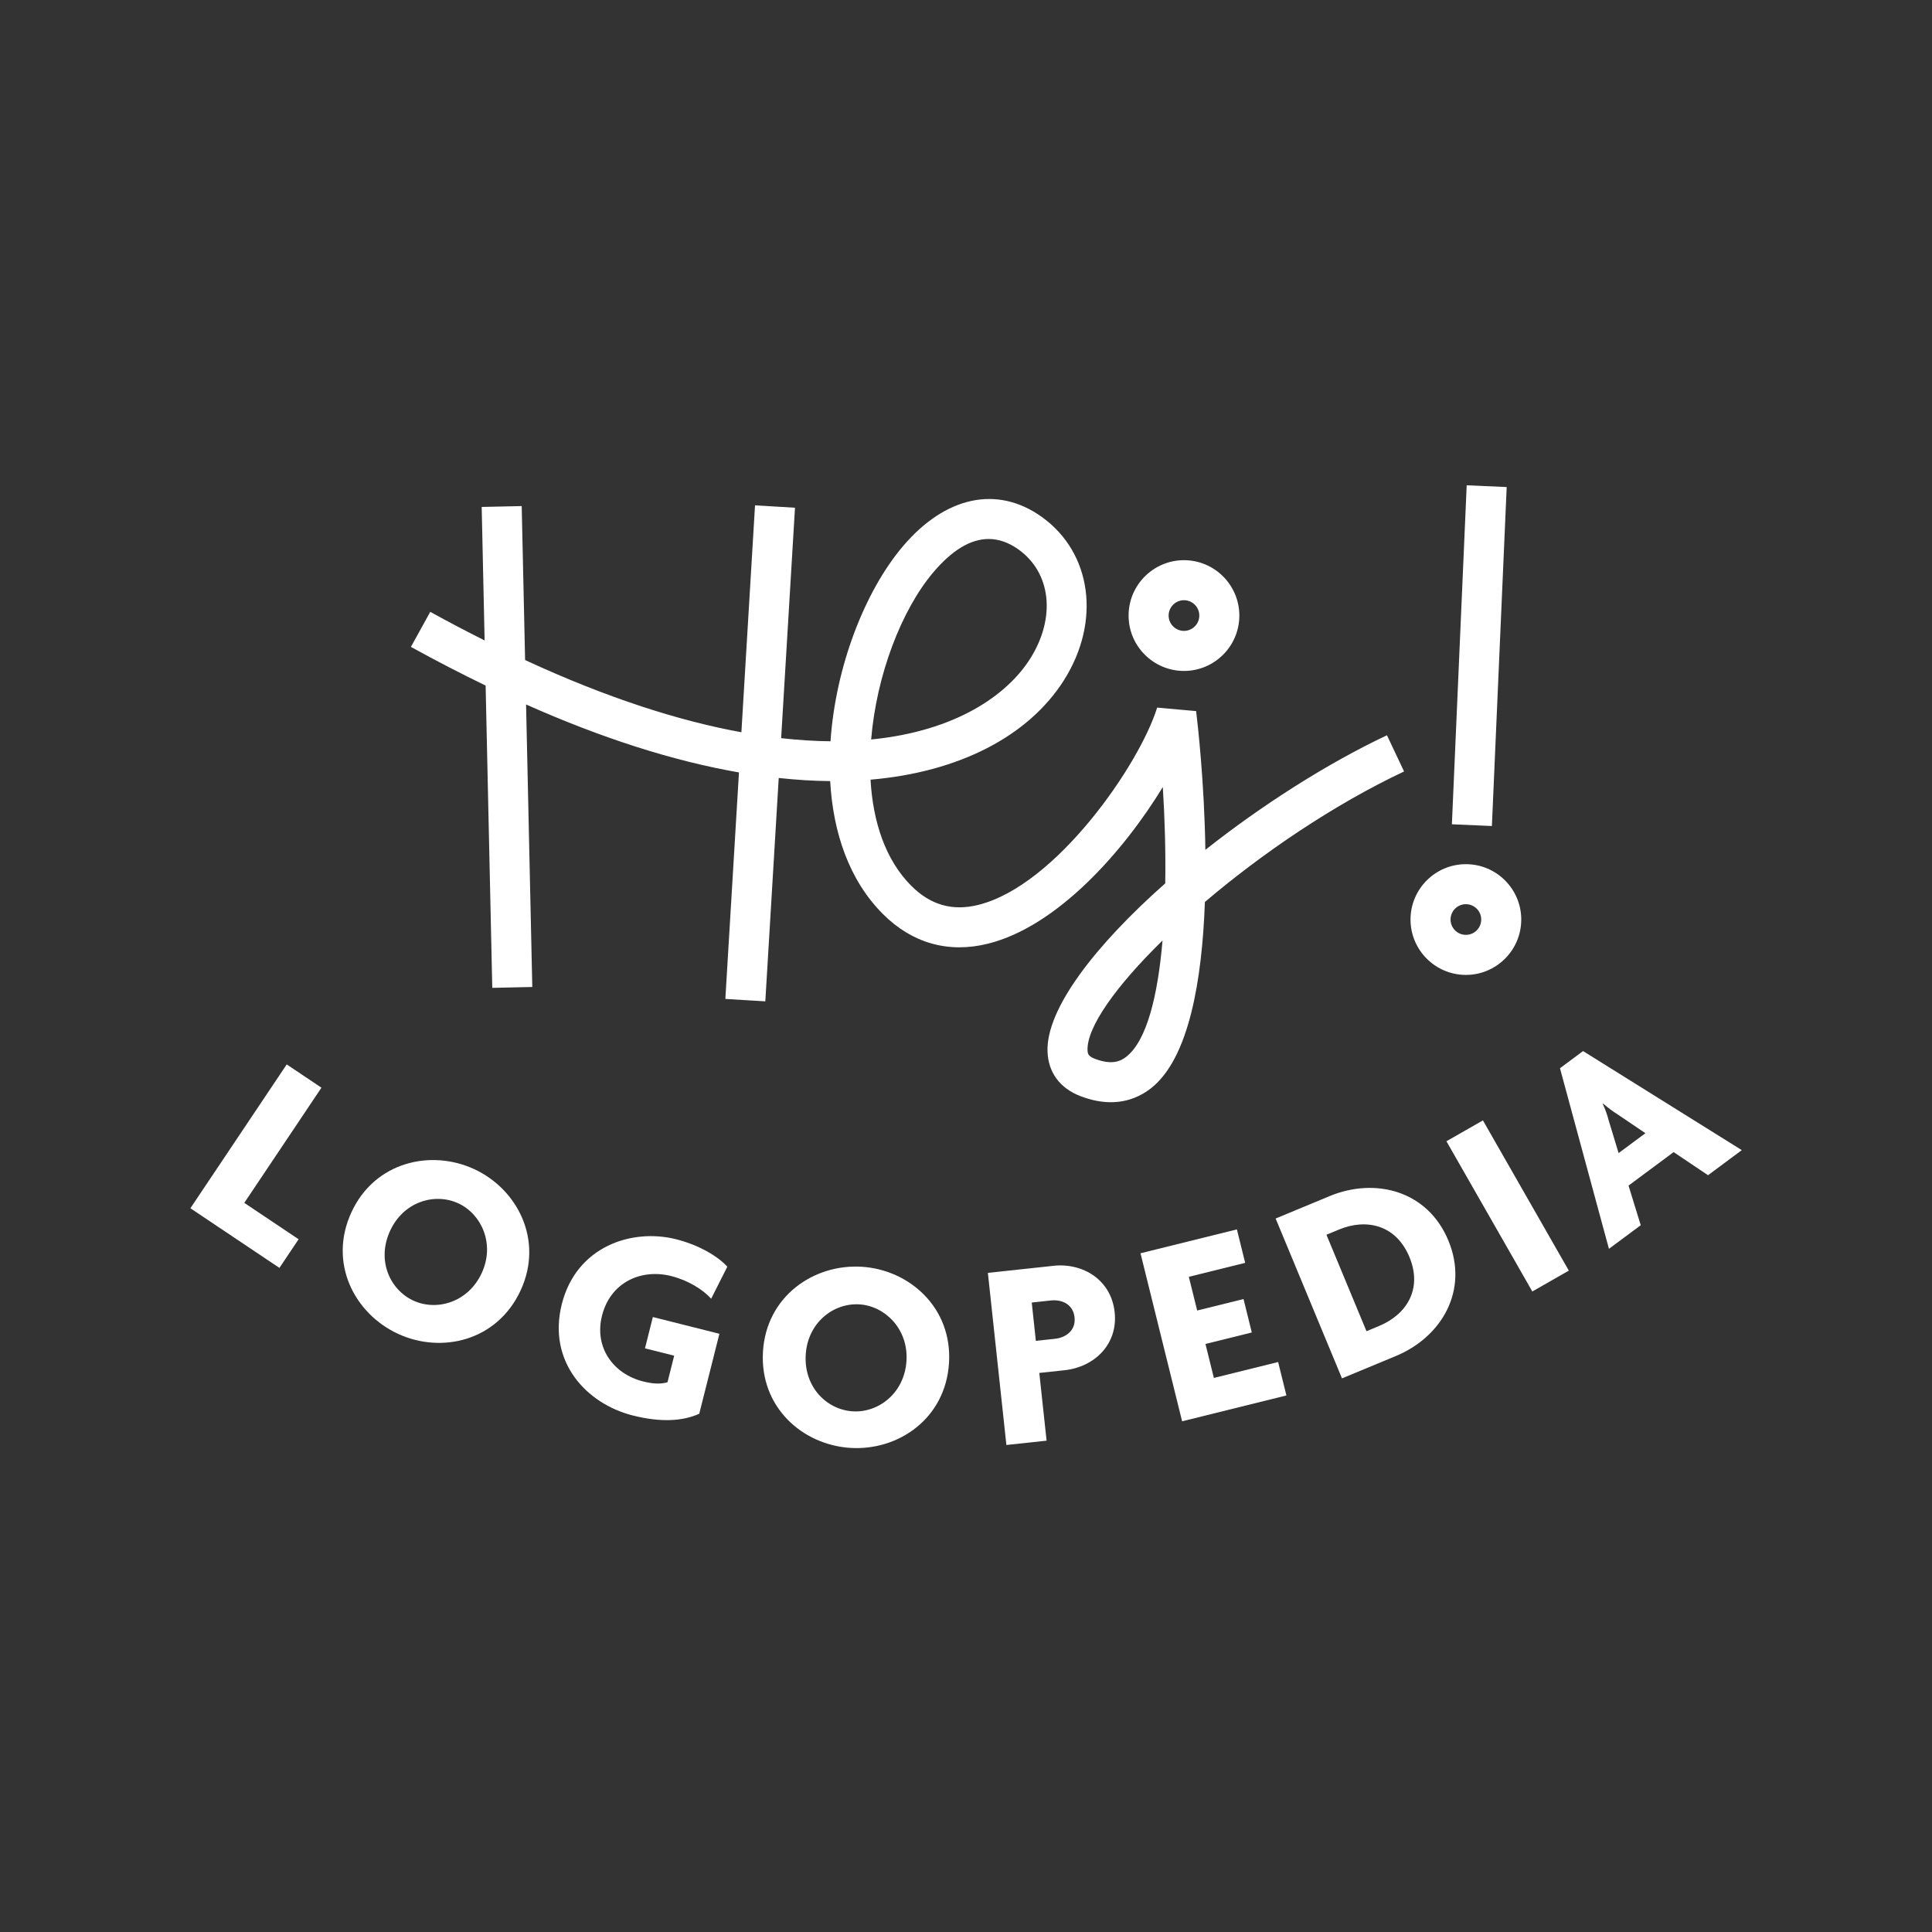 <?xml version="1.0" encoding="UTF-8"?>
<svg id="Layer_1" data-name="Layer 1" xmlns="http://www.w3.org/2000/svg" viewBox="0 0 1080 1080">
  <rect x="0" y="0" width="1080" height="1080" fill="#333333" stroke="none"/>
  <defs>
    <style>
      .cls-1 {
        fill: #fff;
        stroke-width: 0px;
      }
    </style>
  </defs>
  <path class="cls-1" d="M650.02,440.01c1.09,17.42,1.64,35.91,1.36,53.79-38.98,34.49-66.69,70.13-65.81,94.09.42,11.62,6.94,20.44,18.34,24.83,6.32,2.44,12,3.42,17.03,3.42,9.88,0,17.31-3.77,22.36-7.71,21.36-16.64,28.69-60.58,30.24-104.22,31.74-26.97,71.52-54.16,111.34-72.96l-9.56-20.24c-33.56,15.86-69.79,38.99-101.51,64.06-.56-37.61-4.25-70.02-5.16-77.56l-21.8-1.95c-9.82,31.77-56.39,99.45-99.96,110.28-14.39,3.58-26.65.12-37.4-10.59-14.6-14.55-21.53-36.01-22.85-59.41,49.25-4.2,88.3-24.18,108.21-55.74,20.7-32.83,15.45-71.16-12.51-91.16-24.85-17.77-53.9-11.59-77.7,16.55-21.29,25.16-37.55,67.29-40.38,108.89-8.66-.06-17.89-.66-27.59-1.74l7.74-128.81-22.34-1.35-7.62,126.86c-34.41-6.28-74.53-18.91-120.91-40.36l-1.9-86.08-22.37.49,1.64,74.63c-9.88-4.97-19.98-10.24-30.39-15.99l-10.81,19.59c14.2,7.84,28.1,15,41.76,21.62l3.72,168.98,22.37-.49-3.48-157.92c42.57,18.93,82.32,31.61,119.01,37.99l-7.61,126.61,22.34,1.35,7.5-124.86c9.82,1.05,19.43,1.67,28.76,1.74,1.59,28.59,10.5,55.39,29.6,74.43,16.3,16.25,36.58,21.94,58.6,16.46,38.71-9.62,75.76-51.49,97.73-87.54ZM629.54,590.77c-3.13,2.45-7.98,4.76-17.58,1.07-3.62-1.4-3.96-2.86-4.02-4.77-.47-12.86,15.93-35.9,41.92-61.32-2.63,30.8-8.76,56.04-20.31,65.02ZM521.72,319.94c10.51-12.42,20.87-18.64,30.95-18.64,5.64,0,11.19,1.94,16.65,5.84,18.29,13.08,21,38.17,6.59,61.01-12.79,20.28-41.43,40.55-88.93,45.23,2.95-35.67,16.75-72.17,34.74-93.44Z"/>
  <rect class="cls-1" x="732.11" y="355.33" width="189.67" height="22.38" transform="translate(424.69 1176.69) rotate(-87.5)"/>
  <path class="cls-1" d="M819.44,544.98c17.07,0,30.95-13.88,30.95-30.95s-13.88-30.95-30.95-30.95-30.95,13.88-30.95,30.95,13.88,30.95,30.95,30.95ZM819.44,505.45c4.73,0,8.57,3.84,8.57,8.57s-3.84,8.57-8.57,8.57-8.57-3.84-8.57-8.57,3.84-8.57,8.57-8.57Z"/>
  <path class="cls-1" d="M661.85,375.06c17.07,0,30.95-13.88,30.95-30.95s-13.88-30.96-30.95-30.96-30.96,13.89-30.96,30.96,13.89,30.95,30.96,30.95ZM661.85,335.52c4.73,0,8.57,3.85,8.57,8.58s-3.84,8.57-8.57,8.57-8.58-3.84-8.58-8.57,3.85-8.58,8.58-8.58Z"/>
  <polygon class="cls-1" points="160.28 595.02 106.43 675.42 156.2 708.76 166.92 692.75 136.56 672.41 179.69 608.02 160.28 595.02"/>
  <path class="cls-1" d="M265.12,653.57c-24.35-11.29-55.62-4.05-68.63,24.01-13.13,28.34,1.61,56.73,25.97,68.02,24.21,11.23,55.41,4.13,68.55-24.21,13.01-28.06-1.68-56.6-25.88-67.82ZM269.28,711.66c-7.65,16.51-25.28,21.37-38.21,15.38-13.21-6.12-20.62-22.59-12.96-39.1,7.52-16.24,24.94-21.37,38.15-15.24,12.93,6,20.55,22.73,13.02,38.97Z"/>
  <path class="cls-1" d="M375.24,713.34c9.41,2.37,17.53,7.39,22.3,12.65l9.04-17.9c-5.14-5.67-15.57-12.05-28.66-15.35-24.71-6.22-55.73,3.95-63.87,36.3-8.11,32.21,13.81,55.71,39.69,62.22,15.3,3.85,27.62,3.35,37.15-.97l11.26-44.7-37.2-9.36-4.4,17.5,16.32,4.11-3.74,14.85c-3.72,1.1-8.05.95-13.65-.46-16.76-4.22-27.4-19.09-22.96-36.75,4.67-18.52,21.67-26.44,38.73-22.15Z"/>
  <path class="cls-1" d="M481.68,708.12c-26.8-1.63-53.28,16.5-55.17,47.38-1.9,31.19,22.19,52.26,48.98,53.89,26.65,1.63,53.12-16.36,55.02-47.54,1.88-30.88-22.2-52.1-48.84-53.73ZM506.73,760.7c-1.11,18.16-15.75,29.12-29.99,28.25-14.53-.88-27.44-13.52-26.33-31.69,1.09-17.86,15.45-28.99,29.98-28.11,14.23.87,27.43,13.68,26.34,31.54Z"/>
  <path class="cls-1" d="M588.88,707.6l-36.65,3.94,10.35,96.22,22.47-2.42-4.07-37.86,14.18-1.52c16.44-1.77,29.89-14.36,27.94-32.45-1.95-18.1-17.78-27.68-34.22-25.92ZM589.76,748.39l-10.71,1.15-2.3-21.41,10.71-1.16c6.03-.65,12.42,2.03,13.22,9.41.8,7.39-4.88,11.36-10.91,12.01Z"/>
  <polygon class="cls-1" points="678.56 770.27 673.86 751.28 699.76 744.86 695.14 726.17 669.23 732.59 664.56 713.74 696.06 705.94 691.43 687.24 637.55 700.59 660.81 794.51 719.11 780.07 714.48 761.38 678.56 770.27"/>
  <path class="cls-1" d="M743.2,668.66l-30.11,12.5,37.09,89.36,30.11-12.5c25.63-10.64,40.92-36.69,29.35-64.57-11.58-27.87-40.82-35.43-66.45-24.79ZM770.88,741.25l-7.01,2.9-22.38-53.92,7-2.9c15.41-6.4,31.93-2.59,39.38,15.34,7.44,17.93-1.58,32.18-16.99,38.58Z"/>
  <rect class="cls-1" x="831.02" y="625.8" width="23.5" height="96.73" transform="translate(-223.48 507.2) rotate(-29.76)"/>
  <path class="cls-1" d="M884.93,587.56l-12.9,9.59,27.38,100.95,17.77-13.2-6.82-22.15,25.21-18.72,19.23,12.92,18.87-14.02-88.74-55.38ZM904.81,644.59l-5.61-18.5c-.69-2.7-1.82-6.01-3.24-8.93l.25-.18c2.51,2.11,5.23,4.24,7.62,5.68l15.96,10.81-14.98,11.12Z"/>
</svg>